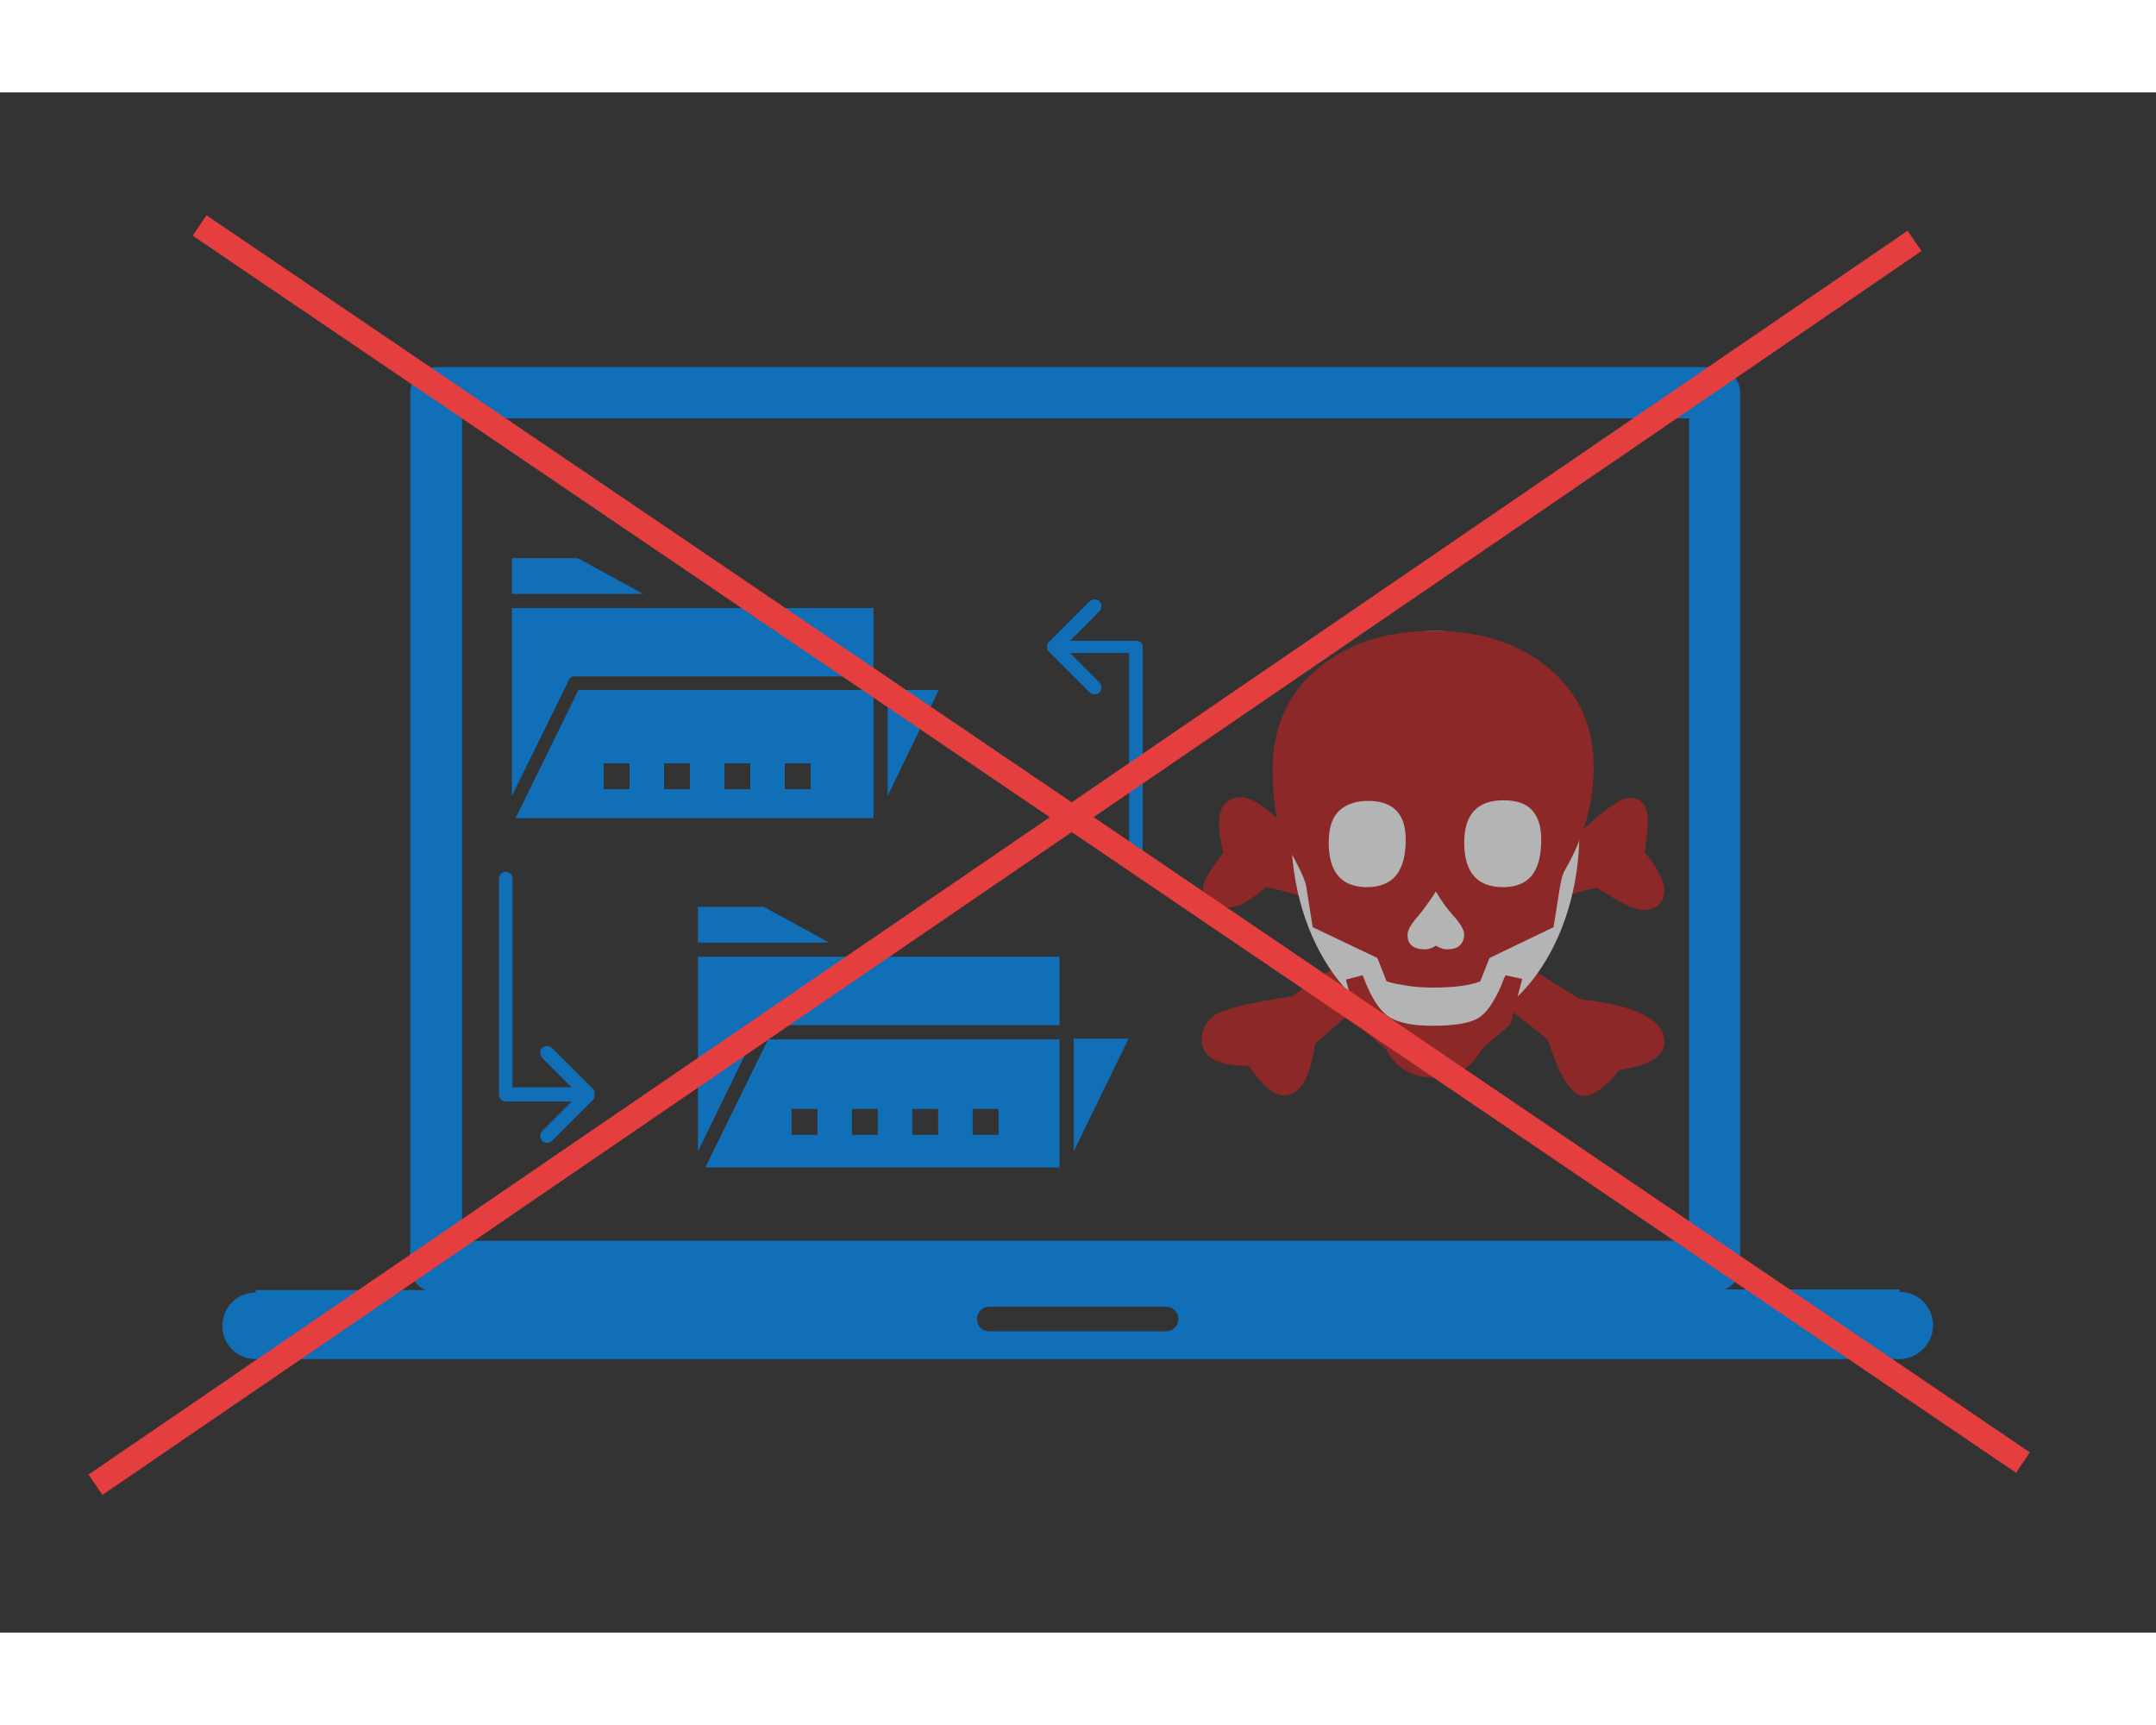 <?xml version="1.0" encoding="utf-8"?>
<!-- Generator: Adobe Illustrator 25.4.1, SVG Export Plug-In . SVG Version: 6.00 Build 0)  -->
<svg version="1.1" id="Layer_1" xmlns="http://www.w3.org/2000/svg" xmlns:xlink="http://www.w3.org/1999/xlink" x="0px" y="0px"
	 width="350" height="280" viewBox="0 0 350 250" style="enable-background:new 0 0 350 250;" xml:space="preserve">
<rect x="0" y="0" width="350" height="250" fill="#333333" stroke="none"/>
<style type="text/css">
	.st0{fill:#116FB8;}
	.st1{opacity:0.63;}
	.st2{fill:#BF2121;}
	.st3{fill:#FFFFFF;}
	.st4{fill:none;stroke:#E53E3E;stroke-width:4;stroke-miterlimit:10;}
</style>
<g>
	<g>
		<path id="svg_1" class="st0" d="M158.6,199.1c0-1.1,0.9-2,2-2h28.7c1.1,0,2,0.9,2,2s-0.9,2-2,2h-28.7
			C159.5,201.1,158.6,200.3,158.6,199.1 M274.2,186.4H75V52.9h199.2V186.4L274.2,186.4z M313.8,200.1c0-3-2.4-5.4-5.4-5.4v-0.4H280
			c1.5-0.6,2.5-2.1,2.5-3.8V48.8c0-2.3-1.9-4.2-4.2-4.2H70.8c-2.3,0-4.2,1.9-4.2,4.2v141.8c0,1.7,1,3.2,2.5,3.8H41.5v0.4
			c-3,0-5.4,2.4-5.4,5.4s2.4,5.4,5.4,5.4h267C311.4,205.5,313.8,203.1,313.8,200.1"/>
	</g>
	<g class="st1">
		<path class="st2" d="M233.1,132.4c3.2-1.8,8.9-4.4,17-7.8c0.4-0.2,1.4-0.6,3.1-1.3c2.9-2.9,5.3-5.1,7.2-6.6
			c1.9-1.5,3.2-2.2,4.1-2.2c1,0,1.8,0.3,2.3,1s0.7,1.6,0.7,3c0,1.1-0.2,2.8-0.5,4.8c2.1,2.7,3.2,4.7,3.2,6c0,1.1-0.3,1.9-0.9,2.5
			c-0.6,0.6-1.5,0.9-2.7,0.9c-0.6,0-1.5-0.3-2.7-0.9c-1.2-0.6-2.8-1.5-4.7-2.7c-4.6,0.9-11.1,3.4-19.7,7.7c1.1,0.7,1.9,1.1,2.4,1.4
			c3,1.7,6.7,3.9,11,6.8c0.6,0.3,1.8,1.1,3.7,2.2c9,1,13.6,3.3,13.6,6.9c0,2.3-2.4,3.8-7.3,4.6c-2.3,2.8-4.2,4.2-5.7,4.2
			c-1.8,0-3.5-2.3-5.2-7c-0.1-0.5-0.4-1.2-0.8-2.2c-7-5.7-13.2-10-18.8-13c-6.8,3.8-13.1,8.4-18.9,13.7c-0.8,5.6-2.5,8.4-5.1,8.4
			c-1.6,0-3.5-1.6-5.7-4.8c-5.1,0-7.6-1.4-7.6-4.2c0-2,0.9-3.5,2.8-4.4c1.9-0.9,5.9-1.8,11.9-2.7c4.5-3.3,9.9-6.7,16.2-10
			c-8.4-4.2-15.2-6.7-20.5-7.7c-1.2,1.1-2.4,1.9-3.4,2.5c-1,0.6-2,0.8-2.9,0.8c-1.3,0-2.3-0.3-2.9-0.8s-1-1.3-1-2.4
			c0-0.9,1.1-2.9,3.3-5.7c-0.5-2-0.7-3.6-0.7-4.6c0-1.5,0.3-2.6,0.9-3.3c0.6-0.7,1.5-1.1,2.6-1.1c1.1,0,2.6,0.7,4.5,2.2
			c1.8,1.5,4.1,3.8,6.6,6.8C218.2,125.3,225.1,128.4,233.1,132.4z"/>
		<ellipse class="st3" cx="233" cy="120" rx="23.4" ry="32.6"/>
		<path class="st2" d="M247.1,143.9l-1.9,7.4l-4.6,3.9c-0.8,1.5-1.8,2.7-3.2,3.5c-1.3,0.8-2.9,1.2-4.6,1.2c-3.6,0-6.2-1.5-7.8-4.6
			l-4.6-3.9l-1.9-7.4l2.7-0.7c0.3,0.7,0.5,1.3,0.7,1.7c1.1,2.6,2.4,4.4,3.8,5.2s3.6,1.3,6.8,1.3c3.6,0,6-0.4,7.4-1.2
			c1.4-0.8,2.6-2.6,3.8-5.3c0.1-0.4,0.4-1,0.7-1.7L247.1,143.9z"/>
		<path class="st2" d="M251.6,93.6c-4.8-4.1-11.1-6.2-18.9-6.2s-14,2.1-18.9,6.2c-4.8,4.1-7.2,9.5-7.2,16.2c0,5.7,0.8,9.9,2.3,12.4
			c2,3.5,3.1,5.8,3.2,7l1,6.3l10.5,5l1.5,3.8c0.9,0.3,2.1,0.5,3.3,0.7c1.3,0.2,2.7,0.3,4.3,0.3c3.2,0,5.8-0.3,7.6-1l1.5-3.8l10.4-5
			l1-6.3c0.2-1.2,0.4-2.1,0.7-2.7c3.2-5.5,4.8-11.1,4.8-16.8C258.8,103.1,256.4,97.7,251.6,93.6z M221.9,129c-4.1,0-6.2-2.4-6.2-7.2
			c0-2.3,0.5-4,1.6-5.1s2.7-1.7,4.8-1.7c4.1,0,6.1,2.1,6.1,6.3C228.2,126.5,226.1,129,221.9,129z M234.9,139.1
			c-0.6,0-1.1-0.2-1.8-0.6c-0.6,0.4-1.2,0.6-1.8,0.6c-0.9,0-1.6-0.2-2.1-0.6c-0.5-0.4-0.7-1-0.7-1.8c0-0.7,0.6-1.8,1.8-3.1
			c0.9-1.1,1.9-2.5,2.8-3.9c0.8,1.4,1.8,2.8,2.8,3.9c1.2,1.3,1.8,2.4,1.8,3.1C237.6,138.3,236.7,139.1,234.9,139.1z M244,129
			c-4.2,0-6.3-2.4-6.3-7.2c0-4.6,2.1-6.9,6.4-6.9c2,0,3.6,0.5,4.6,1.6s1.5,2.6,1.5,4.8C250.2,126.5,248.2,129,244,129z"/>
		<g id="Слой_1">
		</g>
	</g>
	<g id="C_-_163_x2C__folder_x2C__Document_x2C__file_x2C__file_sharing_x2C__sharing">
		<g>
			<path class="st0" d="M141.8,97H93.9l-10.2,20.8h58.1L141.8,97L141.8,97z M102.2,113.1H98v-4.2h4.2V113.1z M112,113.1h-4.2v-4.2
				h4.2V113.1z M121.8,113.1h-4.2v-4.2h4.2V113.1z M131.6,113.1h-4.2v-4.2h4.2V113.1z"/>
			<polygon class="st0" points="144.1,97 144.1,114.2 152.4,97 			"/>
			<path class="st0" d="M93.2,94.8h48.6V83.7h-33H83.1v30.5l9.2-18.7C92.4,95.1,92.8,94.8,93.2,94.8z"/>
			<polygon class="st0" points="113.3,138 134.6,138 124,132.2 113.3,132.2 			"/>
			<polygon class="st0" points="93.8,75.6 83.1,75.6 83.1,81.4 104.4,81.4 			"/>
			<polygon class="st0" points="174.3,171.9 183.2,153.6 174.3,153.6 			"/>
			<path class="st0" d="M114.5,174.5H172v-20.8h-47.3L114.5,174.5z M157.9,165h4.2v4.2h-4.2V165z M148.1,165h4.2v4.2h-4.2V165
				L148.1,165z M138.3,165h4.2v4.2h-4.2V165z M128.5,165h4.2v4.2h-4.2V165z"/>
			<path class="st0" d="M113.3,140.3v31.6L123,152c0.2-0.4,0.6-0.6,1-0.6h48v-11.1h-33H113.3z"/>
			<path class="st0" d="M96.5,162.4c0,0,0-0.1,0-0.1v0c0,0,0-0.1,0-0.1c0,0,0,0,0,0c0,0,0-0.1,0-0.1v0c0,0,0-0.1-0.1-0.1
				c0,0,0-0.1,0-0.1c0,0,0,0,0,0c0-0.1-0.1-0.1-0.1-0.1c0,0,0,0,0,0l0,0l0,0l0,0l-6.7-6.7c-0.4-0.4-1.2-0.4-1.6,0
				c-0.4,0.4-0.4,1.1,0,1.6l4.8,4.8h-9.6v-33.9c0-0.6-0.5-1.1-1.1-1.1c-0.6,0-1.1,0.5-1.1,1.1v35.1c0,0.6,0.5,1.1,1.1,1.1h10.7
				l-4.8,4.8c-0.4,0.4-0.4,1.1,0,1.6c0.2,0.2,0.5,0.3,0.8,0.3c0.3,0,0.6-0.1,0.8-0.3l6.7-6.7l0,0l0,0l0,0c0,0,0,0,0,0
				c0,0,0.1-0.1,0.1-0.1c0,0,0,0,0,0c0,0,0-0.1,0-0.1c0,0,0-0.1,0.1-0.1v0c0,0,0-0.1,0-0.1l0,0c0,0,0-0.1,0-0.1c0,0,0,0,0,0
				c0,0,0-0.1,0-0.1s0-0.1,0-0.1l0,0l0,0C96.5,162.5,96.5,162.5,96.5,162.4z"/>
			<path class="st0" d="M184.4,89h-10.7l4.8-4.8c0.4-0.4,0.4-1.2,0-1.6c-0.4-0.4-1.1-0.4-1.6,0l-6.7,6.7l0,0l0,0l0,0c0,0,0,0,0,0
				c0,0-0.1,0.1-0.1,0.1c0,0,0,0,0,0c0,0,0,0.1,0,0.1c0,0,0,0.1-0.1,0.1v0c0,0,0,0.1,0,0.1c0,0,0,0,0,0c0,0,0,0.1,0,0.1v0
				c0,0,0,0.1,0,0.1c0,0,0,0.1,0,0.1l0,0l0,0c0,0,0,0.1,0,0.1c0,0,0,0.1,0,0.1v0c0,0,0,0.1,0,0.1c0,0,0,0,0,0c0,0,0,0.1,0,0.1v0
				c0,0,0,0.1,0.1,0.1c0,0,0,0.1,0,0.1c0,0,0,0,0,0c0,0.1,0.1,0.1,0.1,0.1c0,0,0,0,0,0l0,0l0,0l0,0l6.7,6.7c0.2,0.2,0.5,0.3,0.8,0.3
				s0.6-0.1,0.8-0.3c0.4-0.4,0.4-1.2,0-1.6l-4.8-4.8h9.6v33.9c0,0.6,0.5,1.1,1.1,1.1s1.1-0.5,1.1-1.1V90.1
				C185.6,89.5,185.1,89,184.4,89z"/>
		</g>
	</g>
	<g id="Layer_1_00000104707210828962569640000013766427118488951682_">
	</g>
</g>
<line class="st4" x1="15.5" y1="226" x2="310.8" y2="24.1"/>
<line class="st4" x1="328.4" y1="222.4" x2="32.4" y2="21.6"/>
</svg>
